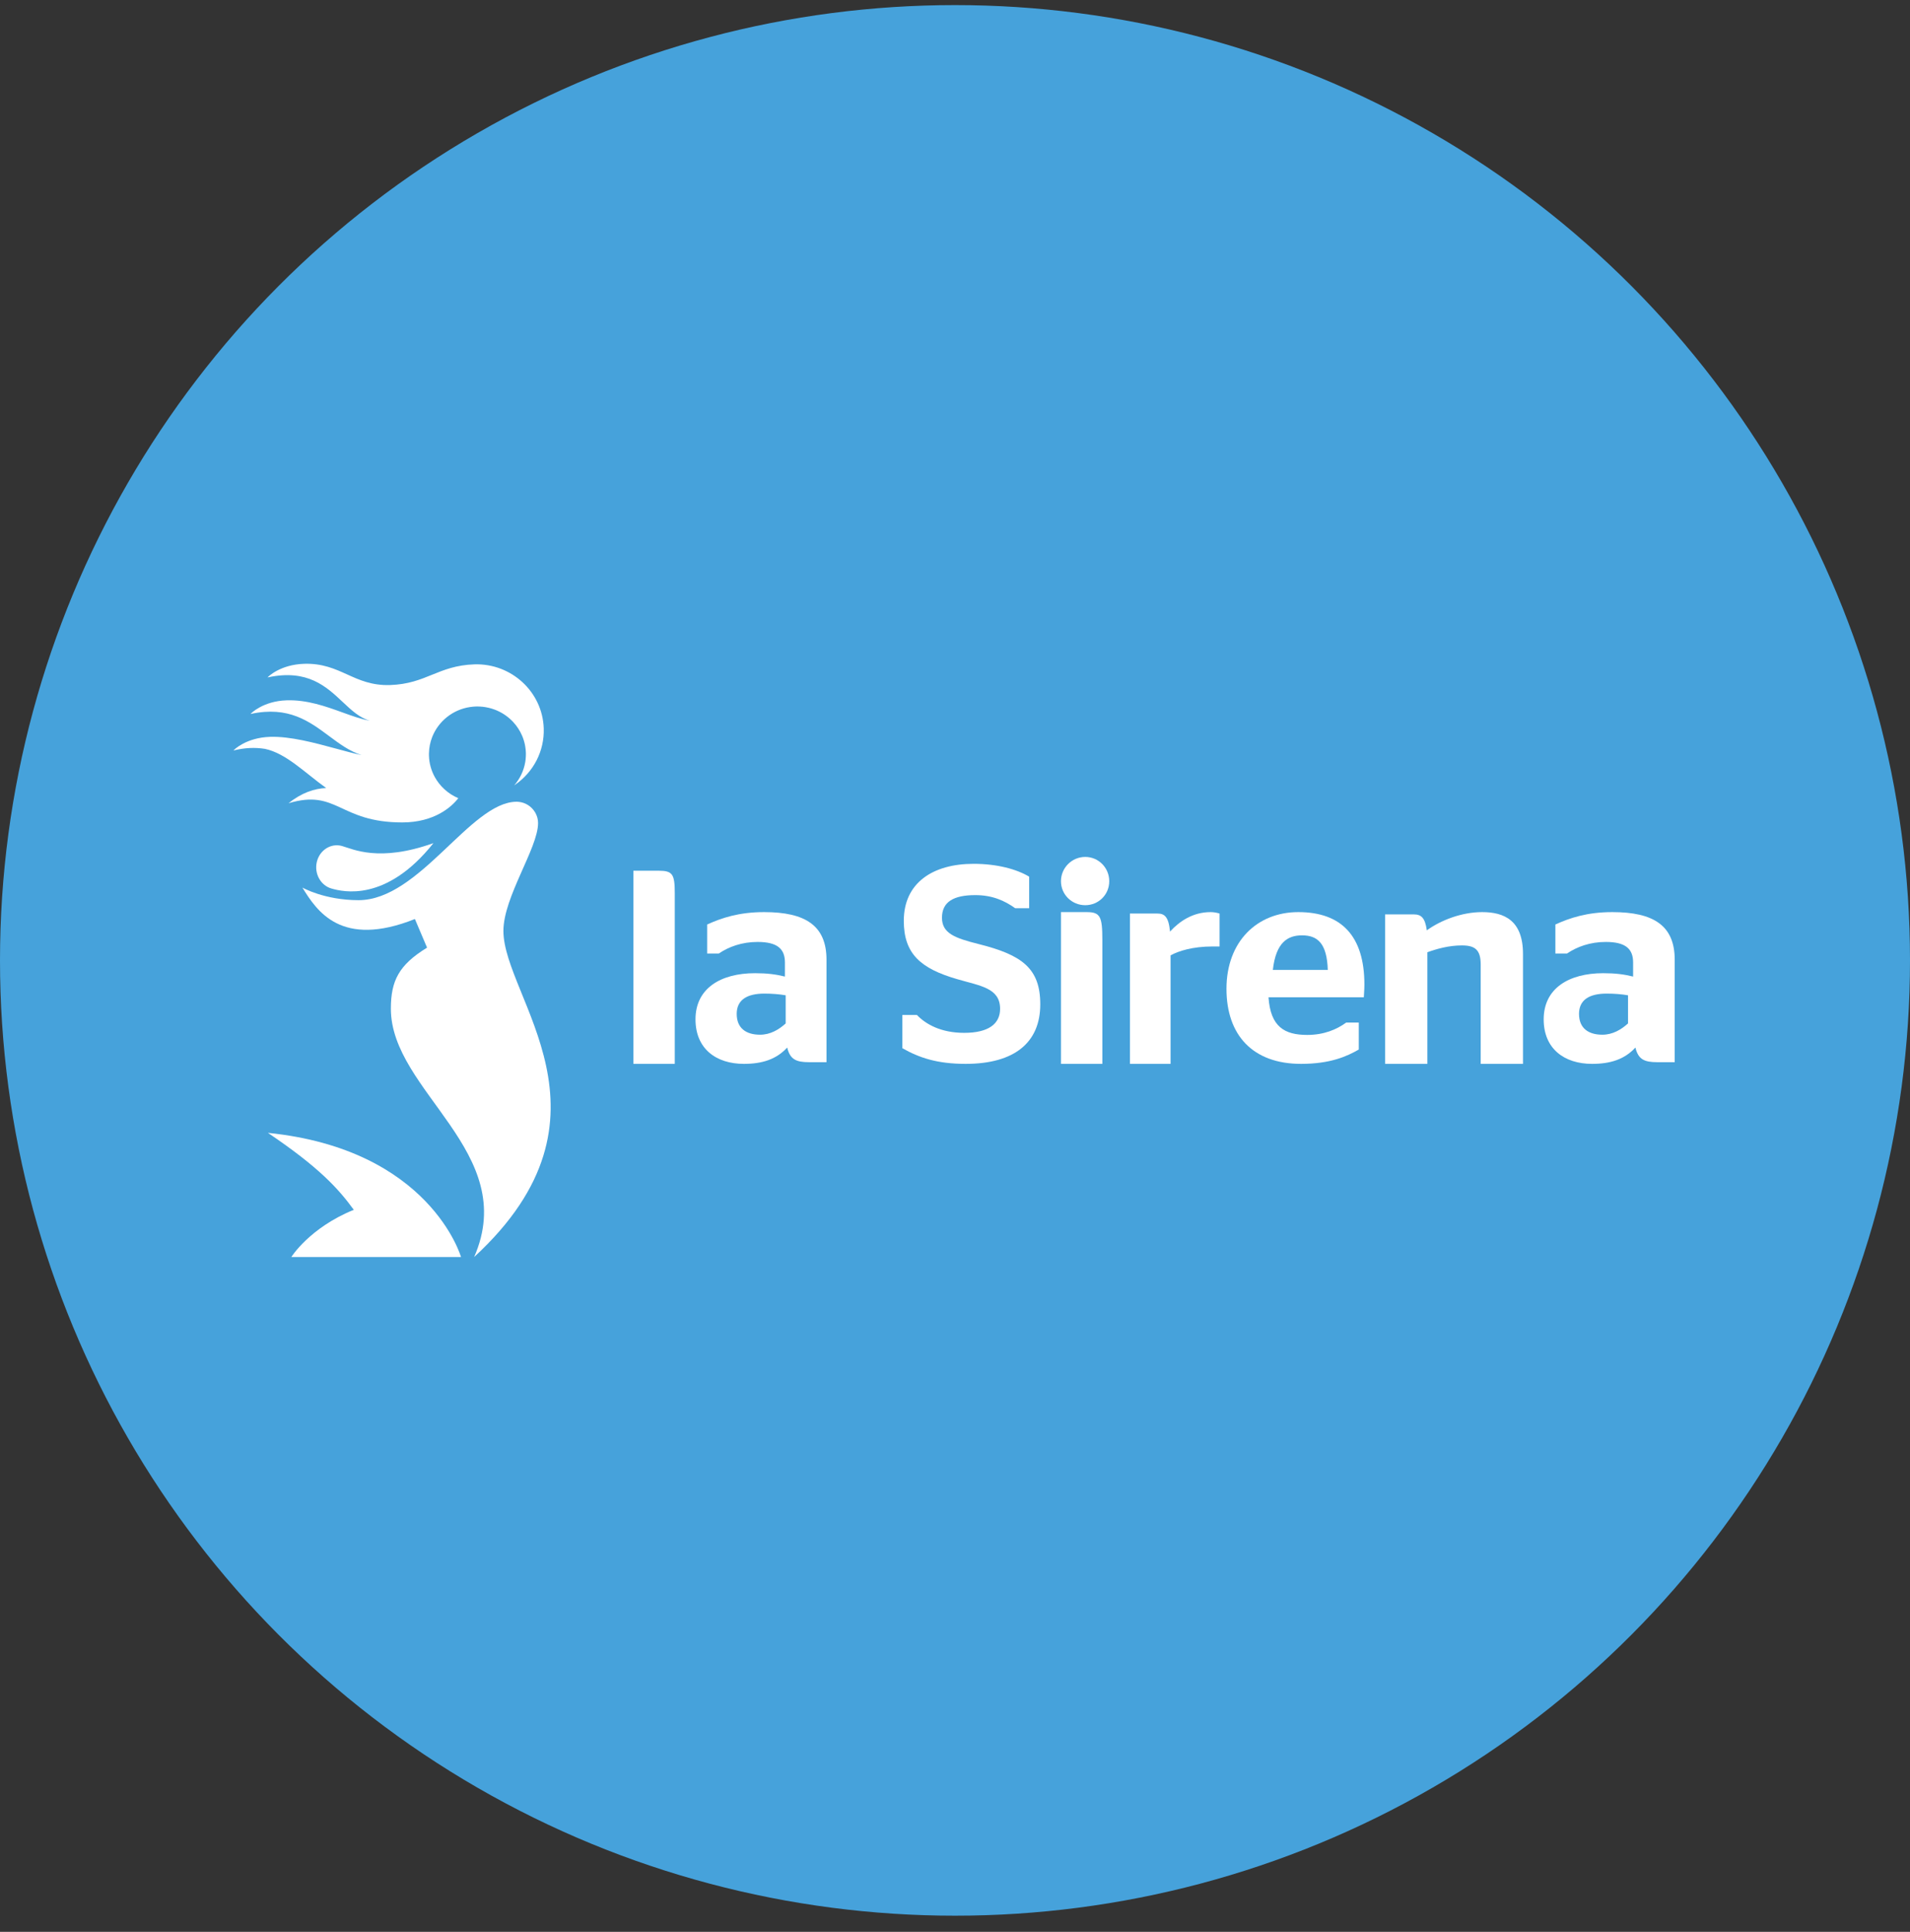 <?xml version="1.0" encoding="UTF-8"?> <svg xmlns="http://www.w3.org/2000/svg" width="90" height="91" viewBox="0 0 90 91" fill="none"><rect x="0" y="0" width="90" height="91" fill="#333333" stroke="none"/><g id="Logo+elipse"><circle id="Ellipse 55" cx="45" cy="45.24" r="45" fill="#46A2DB"></circle><g id="logo-header-la-sirena 1" clip-path="url(#clip0_4548_2942)"><path id="Fill-14" fill-rule="evenodd" clip-rule="evenodd" d="M12.624 53.364C15.02 54.978 15.934 55.978 16.671 56.989C14.583 57.837 13.728 59.213 13.728 59.213H21.723C21.723 59.213 20.275 54.14 12.624 53.364Z" fill="white"></path><path id="Fill-15" fill-rule="evenodd" clip-rule="evenodd" d="M16.114 39.851C15.596 39.707 15.066 40.039 14.931 40.593C14.796 41.147 15.107 41.713 15.626 41.857C16.144 42.001 18.191 42.525 20.424 39.716C17.855 40.631 16.633 39.995 16.114 39.851Z" fill="white"></path><path id="Combined-Shape" fill-rule="evenodd" clip-rule="evenodd" d="M78.913 45.207V50.035H78.094C77.477 50.035 77.195 49.902 77.061 49.345C76.551 49.902 75.88 50.114 75.021 50.114C73.705 50.114 72.739 49.398 72.739 48.018C72.739 46.56 73.92 45.843 75.545 45.843C76.121 45.843 76.524 45.896 76.953 46.002V45.339C76.953 44.703 76.605 44.371 75.665 44.371C74.927 44.371 74.31 44.597 73.84 44.915H73.29V43.549C73.96 43.244 74.779 42.965 75.974 42.965C77.92 42.965 78.913 43.602 78.913 45.207ZM76.713 46.884C76.404 46.831 76.069 46.804 75.706 46.804C74.914 46.804 74.404 47.083 74.404 47.759C74.404 48.435 74.847 48.741 75.505 48.741C75.988 48.741 76.391 48.502 76.713 48.21V46.884Z" fill="white"></path><path id="Fill-3" fill-rule="evenodd" clip-rule="evenodd" d="M69.839 42.965C68.884 42.965 67.901 43.341 67.232 43.824C67.15 43.22 66.959 43.073 66.617 43.073H65.266V50.114H67.258V44.856C67.709 44.695 68.269 44.535 68.884 44.535C69.498 44.535 69.771 44.736 69.771 45.433V50.114H71.764V44.937C71.764 43.354 70.877 42.965 69.839 42.965Z" fill="white"></path><path id="Combined-Shape_2" fill-rule="evenodd" clip-rule="evenodd" d="M64.291 46.381C64.291 46.619 64.264 46.91 64.264 46.977H59.773C59.866 48.367 60.526 48.751 61.596 48.751C62.376 48.751 62.983 48.499 63.433 48.168H64.026V49.439C63.472 49.757 62.693 50.114 61.306 50.114C59.034 50.114 57.792 48.764 57.792 46.579C57.792 44.342 59.245 42.965 61.174 42.965C63.208 42.965 64.291 44.09 64.291 46.381ZM62.566 45.689C62.526 44.458 62.103 44.06 61.351 44.06C60.677 44.06 60.122 44.391 59.977 45.689H62.566Z" fill="white"></path><path id="Fill-6" fill-rule="evenodd" clip-rule="evenodd" d="M55.132 43.883C55.066 43.181 54.87 43.033 54.542 43.033H53.243V50.114H55.158V45.002C55.526 44.8 56.194 44.584 57.139 44.584H57.467V43.033C57.336 42.992 57.191 42.965 57.047 42.965C56.194 42.965 55.565 43.41 55.132 43.883Z" fill="white"></path><path id="Fill-7" fill-rule="evenodd" clip-rule="evenodd" d="M51.137 40.366C50.508 40.366 49.993 40.879 49.993 41.51C49.993 42.141 50.508 42.64 51.137 42.64C51.767 42.64 52.268 42.141 52.268 41.51C52.268 40.879 51.767 40.366 51.137 40.366Z" fill="white"></path><path id="Fill-8" fill-rule="evenodd" clip-rule="evenodd" d="M51.208 42.965H49.993V50.114H51.943V44.272C51.943 43.183 51.849 42.965 51.208 42.965Z" fill="white"></path><path id="Fill-9" fill-rule="evenodd" clip-rule="evenodd" d="M46.105 44.468C45.004 44.191 44.386 43.968 44.386 43.231C44.386 42.481 44.936 42.165 45.957 42.165C46.763 42.165 47.34 42.428 47.837 42.783H48.495V41.296C47.904 40.941 46.977 40.691 45.877 40.691C43.956 40.691 42.587 41.586 42.587 43.376C42.587 44.929 43.379 45.626 45.111 46.126C46.185 46.442 47.125 46.534 47.125 47.522C47.125 48.232 46.575 48.653 45.434 48.653C44.333 48.653 43.621 48.245 43.205 47.811H42.52V49.377C43.312 49.825 44.158 50.114 45.501 50.114C47.81 50.114 49.018 49.101 49.018 47.311C49.018 45.613 48.159 44.981 46.105 44.468Z" fill="white"></path><path id="Combined-Shape_3" fill-rule="evenodd" clip-rule="evenodd" d="M38.945 45.207V50.035H38.127C37.51 50.035 37.227 49.902 37.093 49.345C36.583 49.902 35.912 50.114 35.053 50.114C33.738 50.114 32.772 49.398 32.772 48.018C32.772 46.56 33.953 45.843 35.577 45.843C36.154 45.843 36.556 45.896 36.986 46.002V45.339C36.986 44.703 36.637 44.371 35.697 44.371C34.959 44.371 34.342 44.597 33.872 44.915H33.322V43.549C33.993 43.244 34.812 42.965 36.006 42.965C37.952 42.965 38.945 43.602 38.945 45.207ZM37.022 46.884C36.714 46.831 36.378 46.804 36.016 46.804C35.224 46.804 34.714 47.083 34.714 47.759C34.714 48.435 35.157 48.741 35.815 48.741C36.298 48.741 36.7 48.502 37.022 48.21V46.884Z" fill="white"></path><path id="Fill-12" fill-rule="evenodd" clip-rule="evenodd" d="M31.796 42.081V50.114H29.847V41.016H31.035C31.689 41.016 31.796 41.172 31.796 42.081Z" fill="white"></path><path id="Fill-13" fill-rule="evenodd" clip-rule="evenodd" d="M23.721 43.851C23.721 42.248 25.354 39.95 25.354 38.77C25.354 38.598 25.309 38.441 25.235 38.304C25.232 38.299 25.23 38.293 25.227 38.288C25.22 38.276 25.212 38.264 25.205 38.252C25.044 37.989 24.766 37.804 24.442 37.772C24.409 37.768 24.377 37.766 24.345 37.766C24.343 37.766 24.342 37.767 24.341 37.767L24.338 37.766C24.335 37.766 24.331 37.767 24.327 37.767C22.163 37.792 19.767 42.403 16.897 42.403C15.29 42.403 14.249 41.811 14.249 41.811C14.921 42.897 16.061 44.682 19.553 43.29L19.551 43.292L20.123 44.639C18.795 45.455 18.418 46.197 18.418 47.516C18.418 51.422 24.508 54.262 22.342 59.213C29.552 52.575 23.721 46.991 23.721 43.851Z" fill="white"></path><path id="Fill-17" fill-rule="evenodd" clip-rule="evenodd" d="M25.621 34.311C25.564 32.592 24.099 31.24 22.355 31.295C21.497 31.323 20.922 31.556 20.366 31.782C19.81 32.009 19.236 32.242 18.378 32.27C17.521 32.297 16.93 32.029 16.359 31.77C15.786 31.511 15.193 31.242 14.332 31.269C13.196 31.305 12.632 31.885 12.626 31.891L12.608 31.911L12.634 31.905C14.493 31.511 15.376 32.341 16.155 33.074C16.56 33.454 16.947 33.819 17.432 33.949C17.03 33.882 16.592 33.724 16.136 33.559C15.355 33.277 14.47 32.958 13.509 32.989C12.393 33.024 11.829 33.607 11.823 33.613L11.805 33.633L11.831 33.627C13.596 33.251 14.568 33.974 15.508 34.673C16.002 35.04 16.472 35.39 17.038 35.569C16.668 35.491 16.255 35.379 15.821 35.261C14.814 34.988 13.672 34.679 12.725 34.71C11.589 34.746 11.026 35.326 11.02 35.332L11 35.353L11.028 35.346C11.531 35.223 12.012 35.2 12.485 35.276C13.483 35.486 14.353 36.391 15.37 37.121C14.823 37.142 14.219 37.337 13.595 37.837C15.893 37.149 15.972 38.741 18.954 38.741C20.483 38.741 21.292 37.994 21.595 37.599C21.119 37.397 20.727 37.041 20.483 36.595L20.48 36.592L20.481 36.591C20.32 36.295 20.225 35.96 20.213 35.604C20.213 35.603 20.213 35.603 20.213 35.602C20.213 35.602 20.213 35.601 20.213 35.601C20.213 35.599 20.213 35.597 20.213 35.595C20.213 35.574 20.212 35.552 20.212 35.53C20.212 35.519 20.212 35.507 20.212 35.496C20.213 35.491 20.213 35.487 20.213 35.482C20.218 35.216 20.271 34.962 20.362 34.726C20.363 34.725 20.363 34.723 20.364 34.721C20.365 34.719 20.366 34.717 20.367 34.715C20.367 34.714 20.367 34.714 20.367 34.713C20.659 33.976 21.333 33.427 22.15 33.305C22.181 33.3 22.213 33.297 22.244 33.294C22.251 33.293 22.258 33.292 22.265 33.291C22.298 33.288 22.331 33.285 22.364 33.283C22.371 33.283 22.377 33.282 22.384 33.282C22.396 33.282 22.408 33.28 22.42 33.28C22.443 33.279 22.465 33.279 22.488 33.279C22.491 33.279 22.493 33.279 22.496 33.279C22.497 33.279 22.499 33.279 22.501 33.279C22.529 33.28 22.556 33.281 22.584 33.282C22.599 33.282 22.613 33.282 22.628 33.283C22.632 33.284 22.635 33.284 22.639 33.284C22.652 33.285 22.666 33.286 22.679 33.288C22.7 33.289 22.72 33.291 22.74 33.292C22.758 33.294 22.774 33.297 22.791 33.299C22.811 33.301 22.831 33.304 22.851 33.307C22.867 33.309 22.883 33.312 22.899 33.315C22.976 33.329 23.052 33.346 23.126 33.367C23.14 33.371 23.154 33.374 23.168 33.379C23.188 33.385 23.207 33.391 23.226 33.398C23.241 33.403 23.256 33.407 23.271 33.413C23.29 33.419 23.308 33.426 23.326 33.434C23.341 33.439 23.357 33.445 23.372 33.451C23.39 33.458 23.407 33.466 23.424 33.474C23.44 33.481 23.455 33.487 23.471 33.495C23.487 33.502 23.504 33.511 23.52 33.519C23.536 33.526 23.552 33.534 23.567 33.542C23.583 33.55 23.598 33.559 23.614 33.568C23.63 33.576 23.646 33.586 23.661 33.594C23.676 33.603 23.69 33.612 23.705 33.621C23.721 33.631 23.737 33.641 23.753 33.651C23.766 33.66 23.78 33.669 23.793 33.678C23.809 33.689 23.826 33.701 23.843 33.713C23.855 33.721 23.866 33.73 23.878 33.739C23.895 33.752 23.913 33.765 23.93 33.779C23.94 33.787 23.95 33.795 23.96 33.803C23.979 33.819 23.997 33.834 24.015 33.85C24.023 33.857 24.031 33.864 24.039 33.871C24.06 33.889 24.079 33.908 24.098 33.927C24.104 33.932 24.11 33.938 24.116 33.943C24.137 33.965 24.159 33.987 24.18 34.009C24.183 34.013 24.186 34.016 24.189 34.019C24.359 34.204 24.499 34.418 24.6 34.652C24.601 34.655 24.602 34.658 24.603 34.66C24.616 34.69 24.628 34.721 24.64 34.751C24.642 34.757 24.644 34.763 24.646 34.769C24.656 34.797 24.666 34.824 24.674 34.852C24.677 34.861 24.68 34.869 24.683 34.878C24.69 34.903 24.698 34.929 24.705 34.956C24.707 34.966 24.71 34.976 24.713 34.987C24.719 35.011 24.725 35.036 24.73 35.06C24.733 35.073 24.735 35.085 24.738 35.097C24.742 35.12 24.746 35.144 24.75 35.167C24.752 35.181 24.755 35.194 24.756 35.208C24.76 35.23 24.763 35.253 24.765 35.276C24.767 35.291 24.768 35.305 24.77 35.319C24.772 35.342 24.774 35.365 24.775 35.388C24.776 35.402 24.777 35.417 24.778 35.431C24.778 35.44 24.779 35.448 24.779 35.456C24.78 35.472 24.779 35.487 24.78 35.502C24.78 35.512 24.78 35.521 24.78 35.53C24.78 35.535 24.78 35.539 24.78 35.544C24.78 35.568 24.779 35.592 24.778 35.616C24.777 35.63 24.777 35.644 24.776 35.658C24.775 35.68 24.773 35.701 24.771 35.723C24.77 35.739 24.769 35.756 24.767 35.773C24.765 35.788 24.763 35.803 24.761 35.819C24.758 35.841 24.755 35.864 24.752 35.887C24.751 35.89 24.75 35.894 24.75 35.897C24.68 36.313 24.495 36.69 24.229 36.996L24.261 36.973C25.148 36.366 25.656 35.371 25.621 34.311Z" fill="white"></path></g></g><defs><clipPath id="clip0_4548_2942"><rect width="68" height="27.945" fill="white" transform="translate(11 31.267)"></rect></clipPath></defs></svg> 